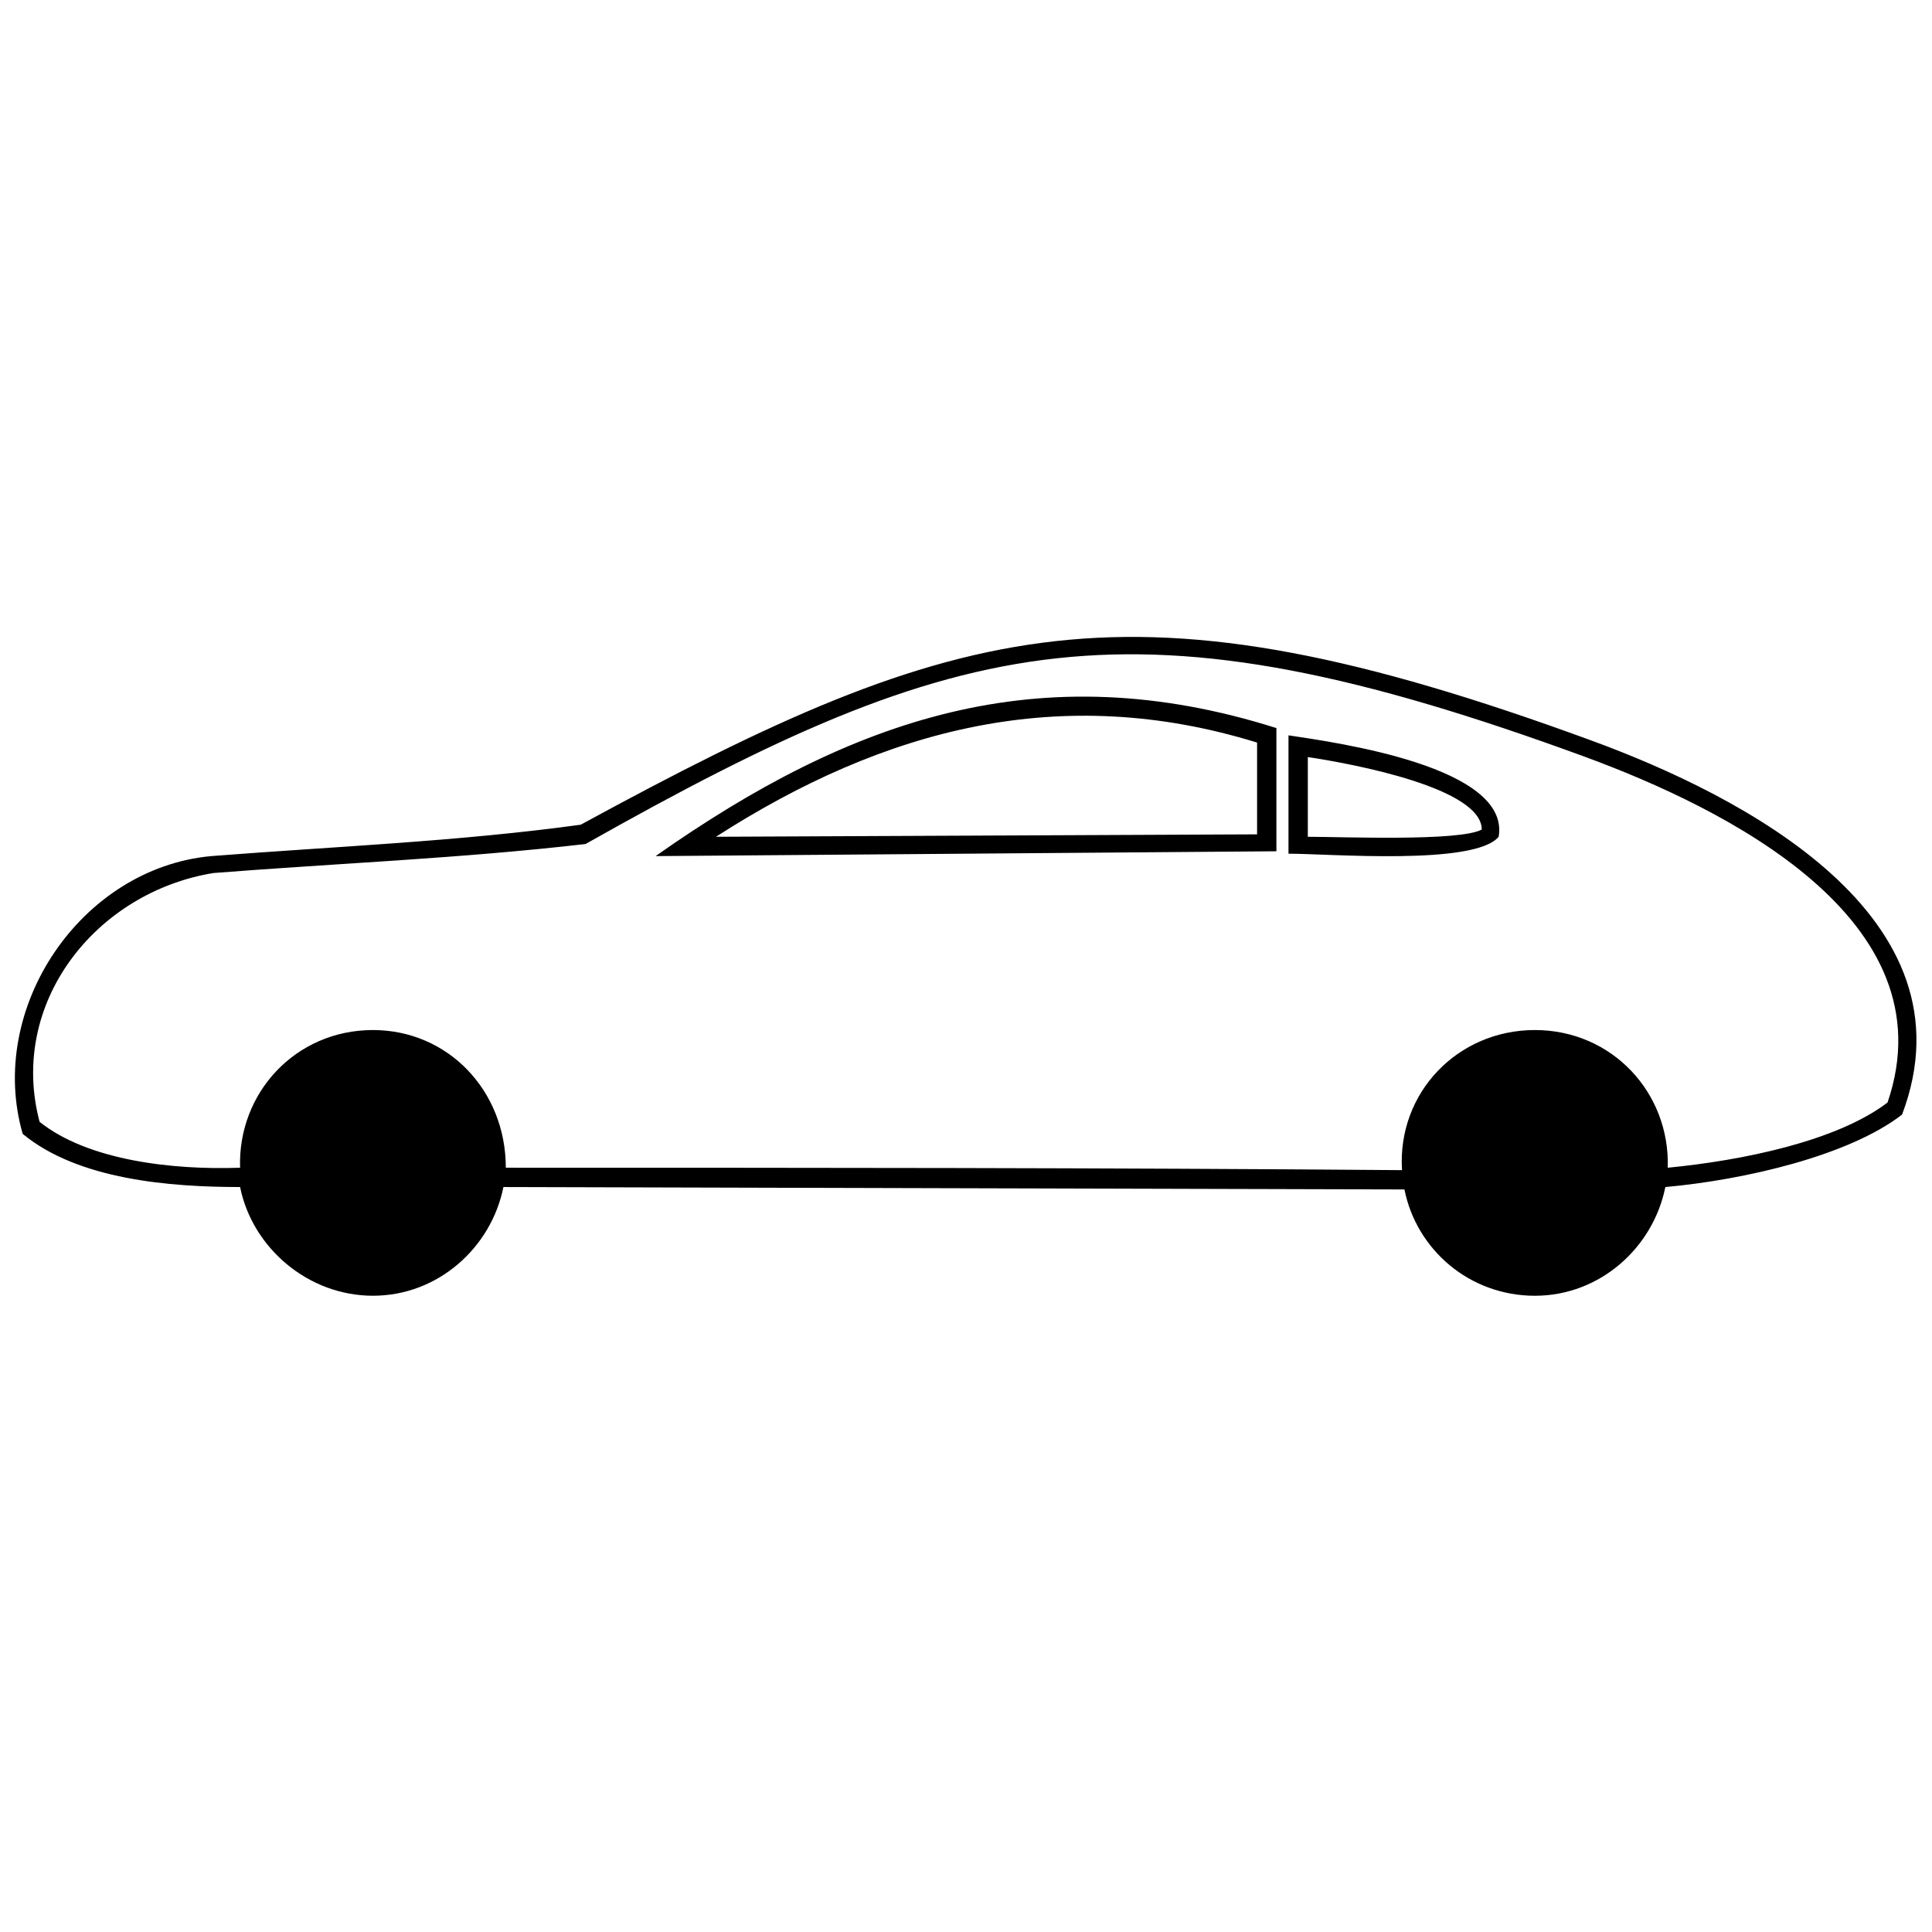 <?xml version="1.0" encoding="UTF-8"?>
<!-- The Best Svg Icon site in the world: iconSvg.co, Visit us! https://iconsvg.co -->
<svg width="800px" height="800px" version="1.1" viewBox="144 144 512 512" xmlns="http://www.w3.org/2000/svg">
 <defs>
  <clipPath id="a">
   <path d="m148.09 312h503.81v176h-503.81z"/>
  </clipPath>
 </defs>
 <g clip-path="url(#a)">
  <path d="m644.22 436.17c16.645-48.652-43.531-78.102-80.02-91.543-120.35-44.172-165.16-33.289-265.03 23.047-33.289 3.84-65.938 5.121-98.586 7.684-31.367 5.121-54.414 34.57-46.094 65.938 12.805 10.242 35.211 12.805 53.133 12.164-0.641-19.844 14.723-36.488 35.211-36.488 19.844 0 35.211 16.004 35.211 36.488 78.742 0 158.12 0 237.5 0.641-1.281-20.484 14.723-37.129 35.211-37.129 20.484 0 35.848 16.645 35.211 36.488 19.844-1.922 44.812-7.043 58.254-17.285zm-128.03 23.047-238.78-0.641c-3.199 16.004-17.285 28.809-34.57 28.809s-32.008-12.805-35.211-28.809c-18.566 0-42.891-1.922-57.613-14.082-9.602-33.289 15.363-70.418 49.934-73.617 32.648-2.562 65.297-3.84 97.945-8.32 101.14-55.055 145.32-67.219 267.59-22.406 40.332 14.723 102.43 46.73 82.582 99.227-14.082 10.883-41.609 17.285-62.734 19.203-3.199 16.004-17.285 28.809-34.57 28.809-17.285 0-31.367-12.164-34.57-28.168zm-33.93-89.621-164.52 1.281c51.852-36.488 101.79-53.773 164.52-33.93zm-5.121-4.481v-24.328c-51.852-16.004-98.586-3.84-143.4 24.965l143.4-0.641zm13.445-20.484v21.125c8.961 0 40.332 1.281 46.094-1.922 0-10.883-33.289-17.285-46.094-19.203zm-5.121-5.762c12.805 1.922 58.895 8.32 55.695 26.887-6.402 7.684-44.812 4.481-55.695 4.481z"/>
 </g>
</svg>